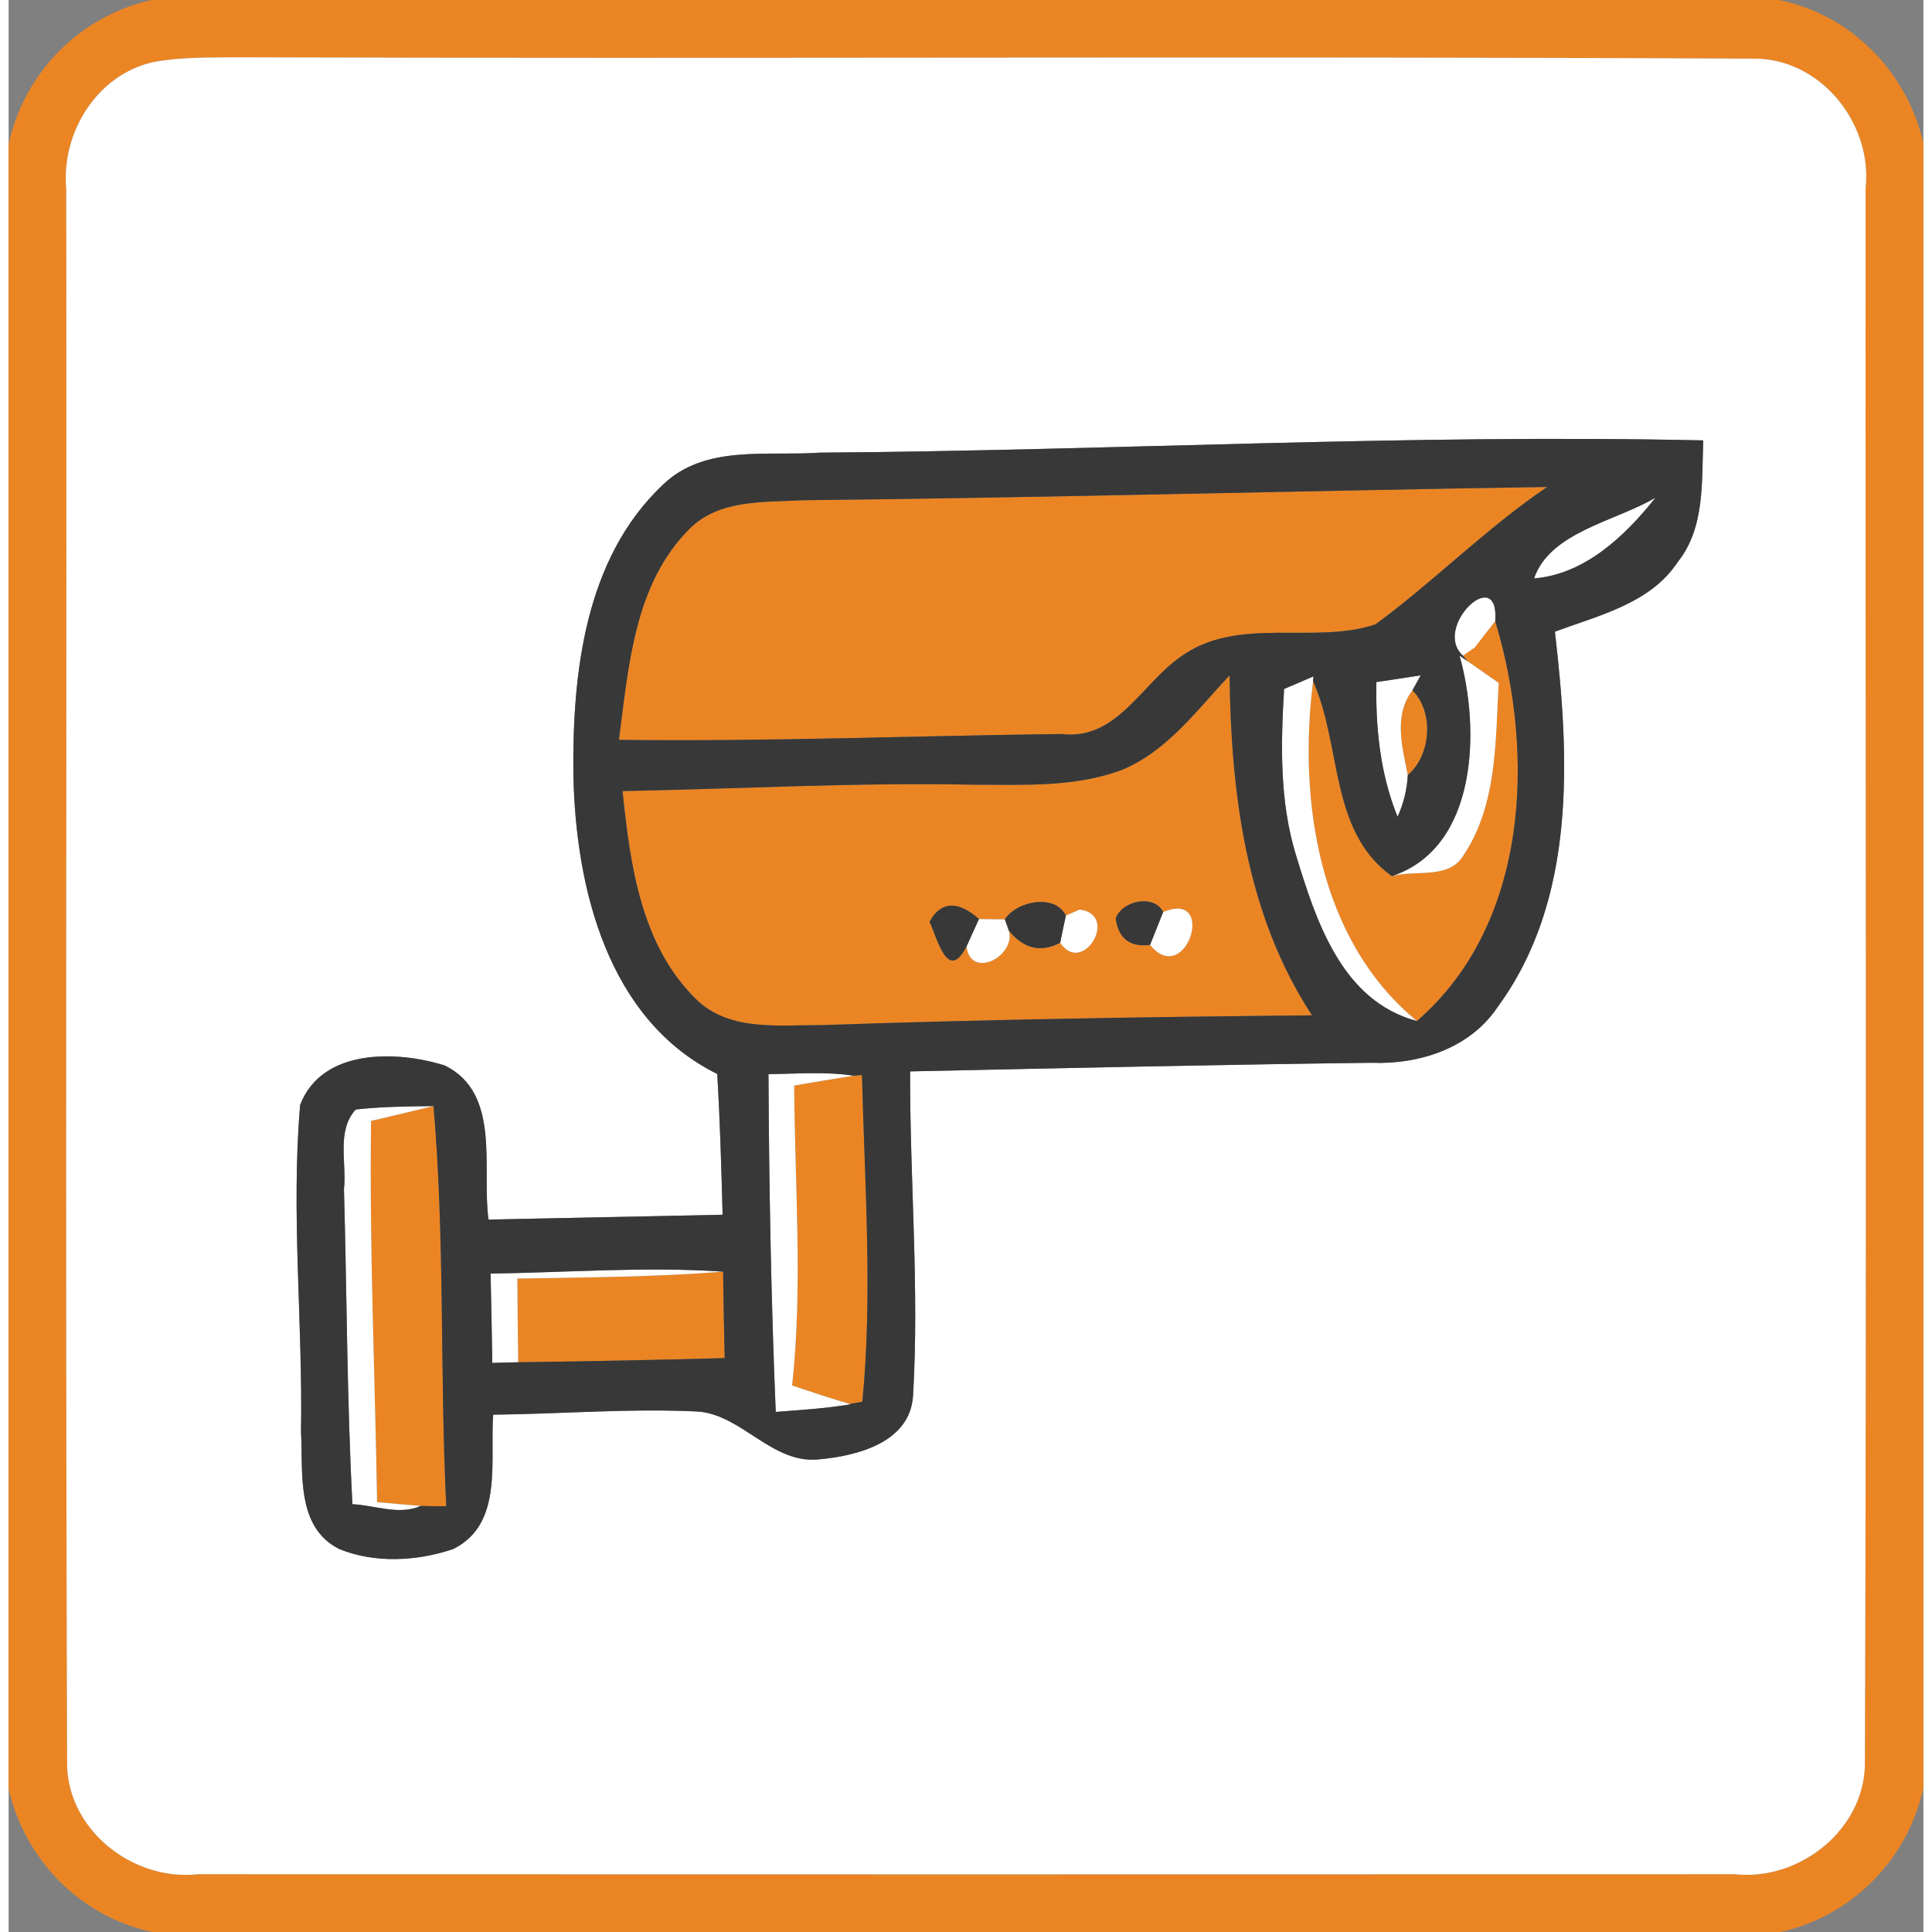 <?xml version="1.0" encoding="UTF-8" ?>
<!DOCTYPE svg PUBLIC "-//W3C//DTD SVG 1.1//EN" "http://www.w3.org/Graphics/SVG/1.1/DTD/svg11.dtd">
<svg width="112px" height="112px" viewBox="0 0 111 112" version="1.1" xmlns="http://www.w3.org/2000/svg">
<rect x="0" y="0" width="111" height="112" fill="#808080" stroke="none"/>
<g id="#eb8524ff">
<path fill="#eb8524" opacity="1.00" d=" M 8.28 0.00 L 102.62 0.00 C 106.81 0.85 110.04 4.15 111.00 8.29 L 111.00 103.65 C 110.09 107.80 106.87 111.07 102.72 112.00 L 8.34 112.00 C 4.17 111.12 0.96 107.84 0.00 103.72 L 0.00 8.35 C 0.91 4.20 4.13 0.93 8.28 0.00 M 8.39 3.60 C 5.11 4.32 3.03 7.72 3.34 10.98 C 3.38 41.33 3.28 71.70 3.39 102.05 C 3.29 106.00 7.16 109.08 10.98 108.65 C 40.68 108.66 70.38 108.66 100.07 108.65 C 103.88 109.06 107.71 105.97 107.61 102.04 C 107.72 71.67 107.63 41.29 107.65 10.92 C 108.07 7.10 104.96 3.29 101.03 3.40 C 71.70 3.25 42.36 3.42 13.03 3.32 C 11.48 3.34 9.92 3.31 8.39 3.60 Z" />
<path fill="#eb8524" opacity="1.00" d=" M 45.99 29.00 C 60.39 28.85 74.79 28.45 89.19 28.23 C 85.66 30.62 82.66 33.68 79.23 36.20 C 75.60 37.39 71.27 35.68 67.96 38.06 C 65.69 39.62 64.24 42.94 61.06 42.55 C 52.50 42.65 43.94 43.00 35.38 42.89 C 35.94 38.64 36.26 33.85 39.48 30.65 C 41.19 28.94 43.77 29.13 45.99 29.00 Z" />
<path fill="#eb8524" opacity="1.00" d=" M 84.99 37.54 C 85.28 37.15 85.88 36.39 86.18 36.01 C 88.51 43.70 88.14 53.57 81.64 59.19 C 75.94 54.50 74.75 46.43 75.62 39.49 C 77.29 43.19 76.56 48.22 80.19 50.79 C 81.58 50.40 83.52 51.01 84.36 49.55 C 86.30 46.63 86.19 42.95 86.38 39.59 C 85.94 39.28 85.04 38.65 84.59 38.34 L 84.31 38.01 C 84.48 37.89 84.82 37.65 84.99 37.54 Z" />
<path fill="#eb8524" opacity="1.00" d=" M 64.49 44.65 C 67.15 43.57 68.88 41.17 70.78 39.15 C 70.86 45.98 71.73 53.02 75.56 58.86 C 66.06 58.95 56.56 59.10 47.06 59.43 C 44.66 59.41 41.84 59.80 39.92 57.99 C 36.66 54.86 36.03 50.14 35.59 45.86 C 42.38 45.73 49.18 45.35 55.98 45.49 C 58.82 45.49 61.77 45.65 64.49 44.65 M 53.39 53.43 C 53.86 54.48 54.45 56.96 55.53 54.87 C 55.78 56.81 58.39 55.43 57.99 53.96 C 58.86 55.01 59.85 55.24 60.96 54.65 C 62.27 56.61 64.42 53.00 62.08 52.73 L 61.29 53.08 C 60.66 51.78 58.42 52.24 57.75 53.30 C 57.38 53.29 56.63 53.29 56.25 53.28 C 55.21 52.34 54.12 52.09 53.39 53.43 M 64.18 53.25 C 64.34 54.41 65.00 54.92 66.17 54.78 C 68.25 57.31 70.08 51.57 66.93 52.87 C 66.41 51.81 64.52 52.21 64.18 53.25 Z" />
<path fill="#eb8524" opacity="1.00" d=" M 81.11 44.93 C 80.79 43.32 80.27 41.47 81.38 40.02 C 82.65 41.29 82.46 43.79 81.11 44.93 Z" />
<path fill="#eb8524" opacity="1.00" d=" M 48.99 62.36 L 49.47 62.32 C 49.62 68.57 50.10 75.09 49.49 81.26 L 48.76 81.39 C 47.63 81.06 46.53 80.69 45.42 80.32 C 46.05 74.54 45.57 68.73 45.54 62.93 C 46.69 62.73 47.84 62.54 48.99 62.36 Z" />
<path fill="#eb8524" opacity="1.00" d=" M 21.01 64.98 C 21.92 64.77 23.73 64.34 24.63 64.12 C 25.30 71.84 24.99 79.59 25.37 87.32 C 25.00 87.32 24.26 87.31 23.89 87.30 C 23.26 87.25 21.99 87.14 21.36 87.08 C 21.24 79.72 20.91 72.35 21.01 64.98 Z" />
<path fill="#eb8524" opacity="1.00" d=" M 29.49 74.12 C 33.47 74.05 37.45 74.03 41.42 73.72 C 41.44 75.39 41.47 77.06 41.51 78.73 C 37.52 78.84 33.53 78.92 29.54 78.97 C 29.52 77.35 29.50 75.73 29.49 74.12 Z" />
</g>
<g id="#ffffffff">
<path fill="#ffffff" opacity="1.00" d=" M 8.39 3.60 C 9.92 3.31 11.48 3.34 13.03 3.32 C 42.36 3.42 71.70 3.25 101.03 3.40 C 104.96 3.29 108.07 7.10 107.65 10.92 C 107.63 41.29 107.72 71.67 107.61 102.04 C 107.71 105.97 103.88 109.06 100.07 108.65 C 70.38 108.66 40.68 108.66 10.98 108.65 C 7.16 109.08 3.29 106.00 3.39 102.05 C 3.28 71.70 3.38 41.33 3.34 10.98 C 3.03 7.72 5.11 4.32 8.39 3.60 M 37.93 28.10 C 33.39 32.38 32.67 39.07 32.74 44.97 C 32.88 51.48 34.72 59.11 41.08 62.26 C 41.24 64.98 41.32 67.70 41.39 70.42 C 36.87 70.52 32.35 70.60 27.82 70.70 C 27.41 67.77 28.58 63.39 25.29 61.77 C 22.50 60.89 18.16 60.77 16.90 64.05 C 16.36 70.34 17.06 76.69 16.95 83.00 C 17.08 85.34 16.63 88.53 19.17 89.80 C 21.23 90.64 23.68 90.51 25.77 89.80 C 28.70 88.36 27.89 84.66 28.09 82.01 C 32.06 81.97 36.03 81.63 40.00 81.83 C 42.56 82.06 44.28 84.89 46.98 84.60 C 49.19 84.40 52.25 83.63 52.43 80.92 C 52.80 74.66 52.24 68.38 52.26 62.11 C 61.17 61.92 70.08 61.72 79.00 61.61 C 81.76 61.72 84.71 60.78 86.31 58.39 C 90.90 52.14 90.49 43.94 89.64 36.62 C 92.18 35.67 95.16 35.00 96.76 32.58 C 98.35 30.59 98.14 27.92 98.24 25.53 C 81.18 25.15 64.11 26.12 47.04 26.24 C 43.98 26.46 40.36 25.75 37.93 28.10 Z" />
<path fill="#ffffff" opacity="1.00" d=" M 88.43 33.53 C 89.36 30.83 93.17 30.22 95.47 28.85 C 93.72 31.06 91.37 33.30 88.43 33.53 Z" />
<path fill="#ffffff" opacity="1.00" d=" M 84.31 38.01 C 82.50 36.38 86.43 32.62 86.18 36.01 C 85.88 36.39 85.28 37.15 84.99 37.54 C 84.82 37.65 84.48 37.89 84.31 38.01 Z" />
<path fill="#ffffff" opacity="1.00" d=" M 73.94 39.94 C 74.36 39.76 75.22 39.40 75.64 39.21 L 75.62 39.49 C 74.75 46.43 75.94 54.50 81.64 59.19 C 77.28 58.03 75.79 53.38 74.62 49.54 C 73.67 46.42 73.75 43.15 73.94 39.94 Z" />
<path fill="#ffffff" opacity="1.00" d=" M 79.29 39.54 C 79.93 39.45 81.22 39.25 81.86 39.15 L 81.38 40.02 C 80.27 41.47 80.79 43.32 81.11 44.93 C 81.07 45.77 80.87 46.57 80.52 47.35 C 79.51 44.87 79.24 42.20 79.29 39.54 Z" />
<path fill="#ffffff" opacity="1.00" d=" M 84.59 38.34 C 85.04 38.65 85.94 39.28 86.38 39.59 C 86.19 42.95 86.30 46.63 84.36 49.55 C 83.52 51.01 81.58 50.40 80.19 50.79 C 85.20 49.12 85.30 42.22 84.11 38.00 L 84.59 38.34 Z" />
<path fill="#ffffff" opacity="1.00" d=" M 56.25 53.28 C 56.63 53.29 57.38 53.29 57.75 53.30 L 57.99 53.96 C 58.39 55.43 55.78 56.81 55.53 54.87 C 55.71 54.48 56.07 53.68 56.25 53.28 Z" />
<path fill="#ffffff" opacity="1.00" d=" M 61.29 53.08 L 62.08 52.73 C 64.42 53.00 62.27 56.61 60.96 54.65 C 61.04 54.26 61.20 53.47 61.29 53.08 Z" />
<path fill="#ffffff" opacity="1.00" d=" M 66.93 52.87 C 70.08 51.57 68.25 57.31 66.17 54.78 C 66.36 54.30 66.74 53.35 66.93 52.87 Z" />
<path fill="#ffffff" opacity="1.00" d=" M 44.05 62.27 C 45.70 62.25 47.36 62.11 48.99 62.36 C 47.84 62.54 46.69 62.73 45.54 62.93 C 45.57 68.73 46.05 74.54 45.42 80.32 C 46.53 80.69 47.63 81.06 48.76 81.39 L 48.81 81.41 C 47.37 81.65 45.92 81.74 44.47 81.85 C 44.20 75.33 44.08 68.80 44.05 62.27 Z" />
<path fill="#ffffff" opacity="1.00" d=" M 20.12 64.32 C 21.61 64.15 23.12 64.14 24.63 64.12 C 23.73 64.34 21.92 64.77 21.01 64.98 C 20.91 72.35 21.24 79.72 21.36 87.08 C 21.99 87.14 23.26 87.25 23.89 87.30 C 22.62 87.86 21.24 87.26 19.93 87.20 C 19.61 81.12 19.61 75.03 19.44 68.94 C 19.61 67.43 18.99 65.56 20.12 64.32 Z" />
<path fill="#ffffff" opacity="1.00" d=" M 27.94 73.83 C 32.43 73.77 36.93 73.41 41.42 73.72 C 37.45 74.03 33.47 74.05 29.49 74.12 C 29.50 75.73 29.52 77.35 29.54 78.97 C 29.16 78.98 28.41 79.00 28.04 79.01 C 28.01 77.28 27.98 75.56 27.94 73.83 Z" />
</g>
<g id="#383838ff">
<path fill="#383838" opacity="1.00" d=" M 37.93 28.10 C 40.36 25.75 43.98 26.46 47.04 26.24 C 64.11 26.12 81.18 25.15 98.24 25.53 C 98.14 27.92 98.35 30.59 96.76 32.58 C 95.16 35.00 92.18 35.67 89.64 36.62 C 90.49 43.94 90.90 52.14 86.31 58.39 C 84.71 60.78 81.76 61.72 79.00 61.61 C 70.08 61.72 61.17 61.92 52.26 62.11 C 52.24 68.38 52.80 74.66 52.43 80.92 C 52.25 83.63 49.19 84.40 46.98 84.60 C 44.28 84.89 42.56 82.06 40.00 81.83 C 36.03 81.63 32.06 81.97 28.09 82.01 C 27.89 84.66 28.70 88.36 25.77 89.80 C 23.68 90.51 21.23 90.64 19.17 89.80 C 16.63 88.53 17.08 85.34 16.95 83.00 C 17.06 76.69 16.36 70.34 16.90 64.05 C 18.16 60.77 22.50 60.89 25.29 61.77 C 28.58 63.39 27.41 67.77 27.82 70.70 C 32.35 70.60 36.87 70.52 41.39 70.42 C 41.32 67.70 41.24 64.98 41.08 62.26 C 34.72 59.11 32.88 51.48 32.74 44.97 C 32.67 39.07 33.39 32.38 37.93 28.10 M 45.99 29.00 C 43.77 29.13 41.19 28.94 39.48 30.65 C 36.26 33.85 35.94 38.64 35.38 42.89 C 43.94 43.00 52.50 42.65 61.06 42.55 C 64.24 42.94 65.69 39.62 67.96 38.06 C 71.27 35.68 75.60 37.39 79.23 36.20 C 82.66 33.68 85.66 30.62 89.19 28.23 C 74.79 28.45 60.39 28.85 45.99 29.00 M 88.43 33.53 C 91.37 33.30 93.72 31.06 95.47 28.85 C 93.17 30.22 89.36 30.83 88.43 33.53 M 84.31 38.01 L 84.59 38.34 L 84.11 38.00 C 85.30 42.22 85.20 49.12 80.19 50.79 C 76.56 48.22 77.29 43.19 75.62 39.49 L 75.64 39.21 C 75.22 39.40 74.36 39.76 73.94 39.94 C 73.75 43.15 73.67 46.42 74.62 49.54 C 75.79 53.38 77.28 58.03 81.64 59.19 C 88.14 53.57 88.51 43.70 86.18 36.01 C 86.43 32.62 82.50 36.38 84.31 38.01 M 64.49 44.65 C 61.77 45.65 58.82 45.49 55.98 45.49 C 49.18 45.35 42.38 45.73 35.59 45.86 C 36.03 50.14 36.66 54.86 39.92 57.99 C 41.84 59.80 44.66 59.41 47.06 59.43 C 56.56 59.10 66.06 58.95 75.56 58.86 C 71.73 53.02 70.86 45.98 70.78 39.15 C 68.88 41.17 67.15 43.57 64.49 44.65 M 79.29 39.54 C 79.24 42.20 79.51 44.87 80.52 47.35 C 80.87 46.57 81.07 45.77 81.11 44.93 C 82.46 43.79 82.65 41.29 81.38 40.02 L 81.86 39.15 C 81.22 39.25 79.93 39.45 79.29 39.54 M 44.05 62.27 C 44.08 68.80 44.20 75.33 44.47 81.85 C 45.92 81.74 47.37 81.65 48.81 81.41 L 48.76 81.39 L 49.49 81.26 C 50.10 75.09 49.62 68.57 49.47 62.32 L 48.99 62.36 C 47.36 62.11 45.70 62.25 44.05 62.27 M 20.12 64.32 C 18.99 65.56 19.61 67.43 19.44 68.94 C 19.61 75.03 19.61 81.12 19.93 87.20 C 21.24 87.26 22.62 87.86 23.89 87.30 C 24.26 87.31 25.00 87.32 25.37 87.32 C 24.99 79.59 25.30 71.84 24.63 64.12 C 23.12 64.14 21.61 64.15 20.12 64.32 M 27.94 73.83 C 27.98 75.56 28.01 77.28 28.04 79.01 C 28.41 79.00 29.16 78.98 29.54 78.97 C 33.53 78.92 37.52 78.84 41.51 78.73 C 41.47 77.06 41.44 75.39 41.42 73.72 C 36.93 73.41 32.43 73.77 27.94 73.83 Z" />
<path fill="#383838" opacity="1.00" d=" M 53.39 53.43 C 54.12 52.09 55.21 52.34 56.25 53.28 C 56.07 53.68 55.71 54.48 55.53 54.87 C 54.45 56.96 53.86 54.48 53.39 53.43 Z" />
<path fill="#383838" opacity="1.00" d=" M 57.75 53.30 C 58.42 52.24 60.66 51.78 61.29 53.08 C 61.20 53.47 61.04 54.26 60.96 54.65 C 59.85 55.24 58.86 55.01 57.99 53.96 L 57.75 53.30 Z" />
<path fill="#383838" opacity="1.00" d=" M 64.18 53.25 C 64.52 52.21 66.41 51.81 66.93 52.87 C 66.74 53.35 66.36 54.30 66.17 54.78 C 65.00 54.92 64.34 54.41 64.18 53.25 Z" />
</g>
</svg>
